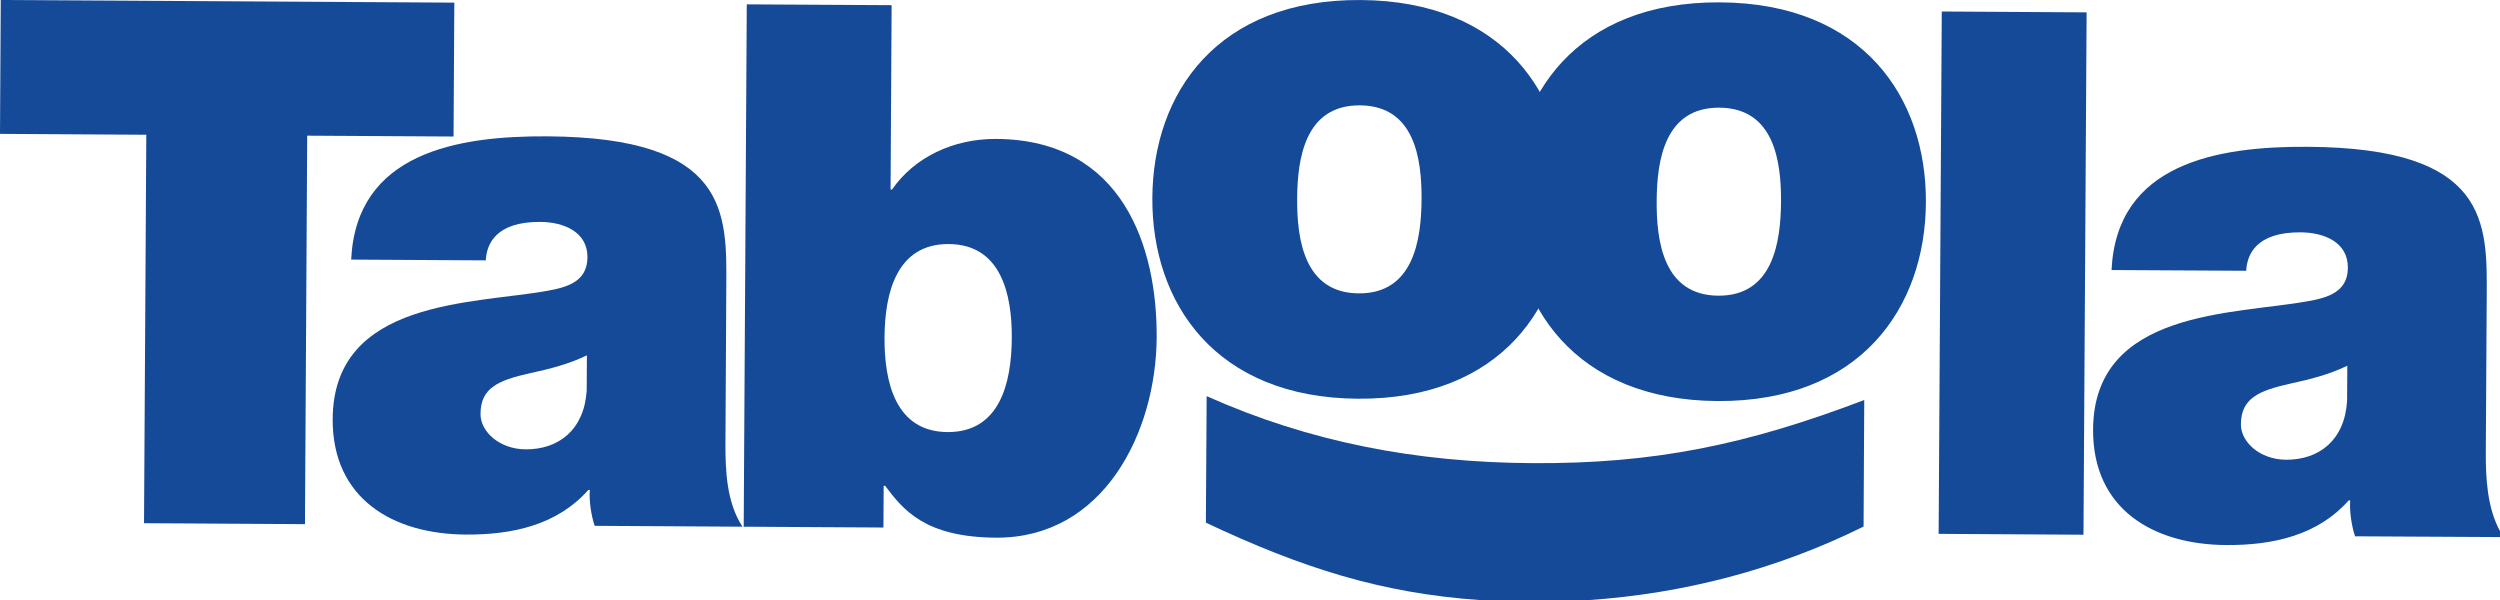 <?xml version="1.0" encoding="utf-8"?>
<!-- Generator: Adobe Illustrator 23.0.1, SVG Export Plug-In . SVG Version: 6.00 Build 0)  -->
<svg version="1.1" id="Layer_1" xmlns="http://www.w3.org/2000/svg" xmlns:xlink="http://www.w3.org/1999/xlink" x="0px" y="0px"
	 viewBox="0 0 100 24.004" enable-background="new 0 0 100 24.004" xml:space="preserve">
<g>
	<g>
		<defs>
			<rect id="SVGID_1_" width="100" height="24.004"/>
		</defs>
		<clipPath id="SVGID_2_">
			<use xlink:href="#SVGID_1_"  overflow="visible"/>
		</clipPath>
		<path clip-path="url(#SVGID_2_)" fill="#154A99" d="M37.948,9.762c-2.077-0.012-2.557,1.946-2.567,3.73
			c-0.011,1.813,0.446,3.778,2.523,3.791c2.079,0.01,2.558-1.946,2.568-3.762C40.483,11.737,40.026,9.772,37.948,9.762
			 M29.871,0.174l5.794,0.033l-0.042,7.375h0.058c0.884-1.282,2.439-2.035,4.167-2.025c5.09,0.03,6.44,4.369,6.419,7.939
			c-0.023,3.804-2.125,8.034-6.425,8.011c-2.838-0.018-3.71-1.105-4.437-2.076h-0.058l-0.01,1.67l-5.589-0.033L29.871,0.174z
			 M29.871,0.174"/>
		<path clip-path="url(#SVGID_2_)" fill="#154A99" d="M54.397,4.214c-2.196-0.013-2.501,2.122-2.511,3.731
			c-0.009,1.609,0.271,3.777,2.466,3.79c2.194,0.013,2.5-2.15,2.51-3.761C56.872,6.364,56.592,4.227,54.397,4.214 M54.328,15.949
			c-5.706-0.033-8.26-3.823-8.234-8.038c0.025-4.214,2.621-7.944,8.327-7.91c5.706,0.031,8.26,3.792,8.235,8.006
			C62.631,12.221,60.035,15.981,54.328,15.949"/>
	</g>
	<g>
		<path fill="none" d="M66.268,8.039c-0.011,1.609,0.268,3.776,2.465,3.789c2.192,0.014,2.499-2.151,2.509-3.76
			c0.009-1.61-0.272-3.748-2.466-3.76C66.581,4.294,66.276,6.429,66.268,8.039z"/>
		<path fill="none" d="M19.22,16.557c-0.004,0.704,0.753,1.41,1.805,1.417c1.316,0.007,2.345-0.776,2.443-2.356l0.008-1.405
			c-0.704,0.348-1.497,0.548-2.286,0.719C19.9,15.217,19.225,15.534,19.22,16.557z"/>
		<path fill="none" d="M89.636,16.974c-0.004,0.703,0.753,1.409,1.806,1.415c1.317,0.007,2.346-0.775,2.442-2.356l0.008-1.403
			c-0.704,0.346-1.496,0.547-2.284,0.717C90.315,15.633,89.643,15.952,89.636,16.974z"/>
		<polygon fill="#154A99" points="5.761,20.928 12.199,20.966 12.288,5.427 18.142,5.461 18.173,0.105 0.03,0 0,5.355 5.852,5.39 		
			"/>
		<path fill="#154A99" d="M21.911,11.629c-2.957,0.538-8.576,0.329-8.604,5.129c-0.017,3.189,2.403,4.607,5.329,4.625
			c1.874,0.011,3.662-0.389,4.897-1.785h0.06c-0.034,0.409,0.051,1.024,0.195,1.435l5.911,0.035
			c-0.637-0.97-0.688-2.258-0.681-3.398l0.034-6.234c0.018-2.926,0.094-5.94-7.163-5.983c-3.601-0.021-7.642,0.659-7.842,4.931
			l5.385,0.031c0.031-0.643,0.39-1.547,2.174-1.539c0.936,0.005,1.899,0.393,1.892,1.417C23.493,11.257,22.702,11.487,21.911,11.629
			z M23.468,15.618c-0.098,1.58-1.127,2.363-2.443,2.356c-1.053-0.007-1.809-0.713-1.805-1.417c0.005-1.023,0.68-1.34,1.97-1.626
			c0.789-0.171,1.582-0.371,2.286-0.719L23.468,15.618z"/>
		<path fill="#154A99" d="M60.474,8.004c-0.025,4.213,2.528,8.004,8.233,8.038c5.707,0.031,8.304-3.727,8.329-7.942
			c0.023-4.213-2.53-7.973-8.236-8.006C63.094,0.06,60.497,3.79,60.474,8.004z M71.241,8.067c-0.01,1.609-0.316,3.774-2.509,3.76
			c-2.196-0.013-2.476-2.18-2.465-3.789c0.009-1.61,0.314-3.745,2.508-3.731C70.97,4.319,71.25,6.458,71.241,8.067z"/>
		
			<rect x="70.049" y="8.027" transform="matrix(0.006 -1 1 0.006 69.098 91.355)" fill="#154A99" width="20.894" height="5.794"/>
		<path fill="#154A99" d="M100,21.246c-0.51-0.937-0.573-2.107-0.568-3.161l0.037-6.233c0.017-2.926,0.093-5.94-7.164-5.98
			c-3.6-0.023-7.643,0.657-7.843,4.929l5.387,0.03c0.031-0.643,0.388-1.547,2.173-1.538c0.939,0.005,1.9,0.392,1.893,1.417
			c-0.005,0.965-0.797,1.195-1.588,1.337c-2.959,0.539-8.574,0.329-8.604,5.129c-0.018,3.189,2.401,4.607,5.329,4.626
			c1.873,0.011,3.659-0.39,4.896-1.786l0.06,0.001c-0.033,0.408,0.053,1.023,0.195,1.435L100,21.483V21.246z M93.884,16.033
			c-0.097,1.581-1.125,2.363-2.442,2.356c-1.053-0.006-1.81-0.712-1.806-1.415c0.007-1.022,0.679-1.341,1.972-1.628
			c0.788-0.17,1.58-0.371,2.284-0.717L93.884,16.033z"/>
		<path fill="#154A99" d="M74.543,21.062L74.57,16c-4.691,1.786-8.383,2.556-13.27,2.526c-4.651-0.026-8.92-0.842-13.034-2.68
			l-0.031,5.061c3.863,1.822,7.032,2.822,10.953,3.096h4.372C67.326,23.744,71.052,22.793,74.543,21.062z"/>
	</g>
</g>
</svg>
